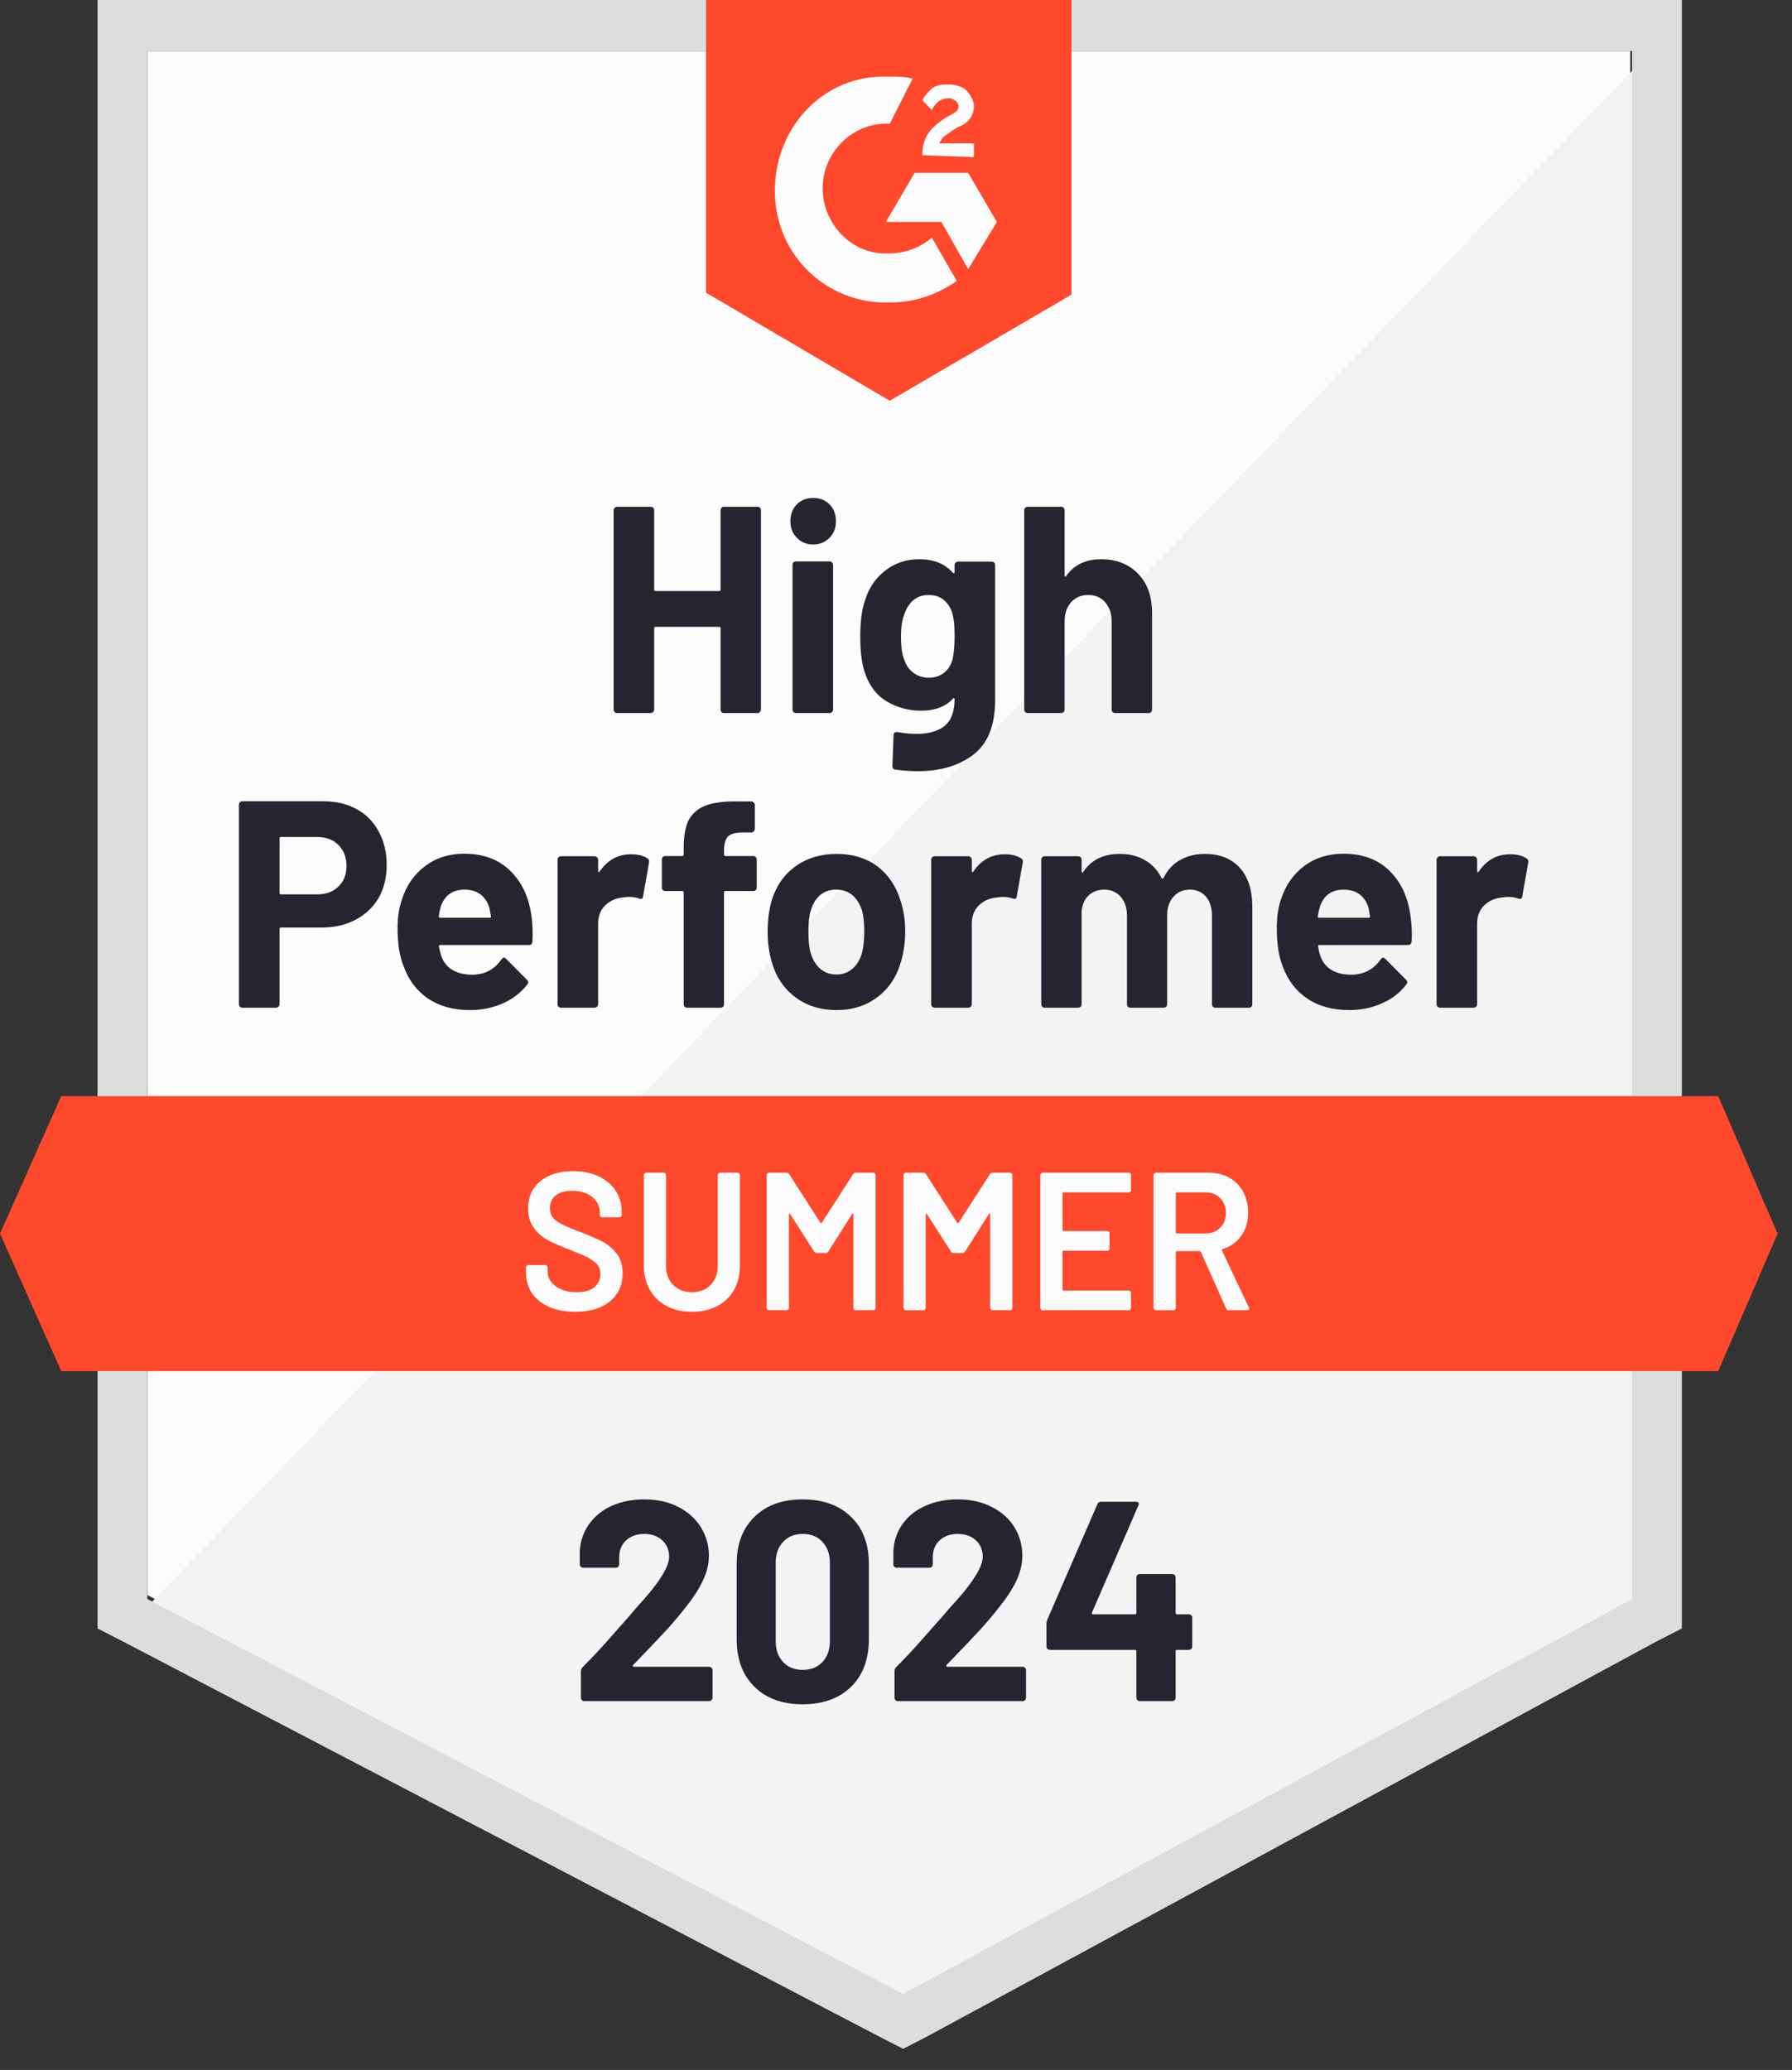 <svg width="58" height="67" viewBox="0 0 58 67" fill="none" xmlns="http://www.w3.org/2000/svg">
<rect x="0" y="0" width="58" height="67" fill="#333333" stroke="none"/>
<path d="M4.77 51.629L29.232 64.409L52.765 51.629V1.653H4.77V51.629Z" fill="#FCFCFD"/>
<path d="M53.259 1.844L4.272 52.519L29.664 65.426L53.259 53.028V1.844Z" fill="#F2F3F2"/>
<path d="M3.157 18.312V52.71L4.024 53.155L28.486 65.935L29.23 66.317L29.973 65.935L53.568 53.155L54.435 52.71V0H3.157V18.312ZM4.767 51.756V1.653H52.825V51.756L29.23 64.536L4.767 51.756Z" fill="#DCDEDC"/>
<path d="M28.797 2.48C29.045 2.48 29.293 2.48 29.54 2.543L28.797 4.006C27.683 3.942 26.692 4.832 26.63 5.977C26.568 7.121 27.435 8.139 28.549 8.202H28.797C29.293 8.202 29.788 8.011 30.16 7.693L30.965 9.092C30.346 9.537 29.602 9.792 28.797 9.792C26.816 9.855 25.143 8.329 25.081 6.295C25.02 4.26 26.506 2.543 28.488 2.48H28.797ZM31.336 5.595L32.265 7.185L31.336 8.711L30.469 7.185H28.673L29.602 5.595H31.336ZM29.85 5.023C29.85 4.769 29.912 4.514 30.036 4.324C30.16 4.133 30.407 3.942 30.593 3.815L30.717 3.751C30.965 3.624 31.027 3.561 31.027 3.433C31.027 3.306 30.841 3.179 30.717 3.179C30.469 3.179 30.284 3.306 30.16 3.561L29.85 3.243C29.912 3.116 30.036 2.988 30.16 2.861C30.346 2.734 30.531 2.734 30.717 2.734C30.903 2.734 31.151 2.798 31.274 2.925C31.398 3.052 31.522 3.243 31.522 3.433C31.522 3.751 31.336 4.006 30.965 4.133L30.779 4.26C30.593 4.387 30.469 4.451 30.407 4.642H31.522V5.087L29.85 5.023ZM28.797 12.971L34.681 9.537V0H22.852V9.474L28.797 12.971ZM55.613 35.479H1.982L0 39.93L1.982 44.38H55.613L57.533 39.93L55.613 35.479Z" fill="#FF492C"/>
<path d="M10.466 25.935C10.874 25.935 11.233 26.02 11.543 26.189C11.853 26.359 12.092 26.602 12.261 26.92C12.431 27.234 12.515 27.594 12.515 28.001C12.515 28.404 12.429 28.758 12.255 29.063C12.078 29.364 11.83 29.599 11.512 29.769C11.194 29.938 10.827 30.023 10.41 30.023H9.091C9.062 30.023 9.047 30.04 9.047 30.074V32.503C9.047 32.537 9.035 32.564 9.01 32.586C8.989 32.607 8.963 32.617 8.93 32.617H7.846C7.813 32.617 7.786 32.607 7.765 32.586C7.745 32.564 7.734 32.537 7.734 32.503V26.049C7.734 26.015 7.745 25.988 7.765 25.967C7.786 25.945 7.813 25.935 7.846 25.935H10.466ZM10.267 28.949C10.556 28.949 10.785 28.864 10.955 28.694C11.128 28.525 11.215 28.304 11.215 28.033C11.215 27.749 11.128 27.522 10.955 27.353C10.785 27.179 10.556 27.092 10.267 27.092H9.091C9.062 27.092 9.047 27.109 9.047 27.143V28.898C9.047 28.932 9.062 28.949 9.091 28.949H10.267ZM17.203 29.661C17.236 29.902 17.247 30.172 17.234 30.468C17.23 30.549 17.191 30.589 17.117 30.589H14.249C14.212 30.589 14.198 30.604 14.206 30.634C14.227 30.761 14.262 30.888 14.311 31.015C14.472 31.371 14.8 31.549 15.296 31.549C15.692 31.545 16.004 31.38 16.231 31.053C16.26 31.015 16.289 30.996 16.318 30.996C16.334 30.996 16.355 31.009 16.38 31.034L17.049 31.708C17.082 31.742 17.098 31.772 17.098 31.797C17.098 31.81 17.086 31.835 17.061 31.873C16.855 32.136 16.592 32.338 16.274 32.477C15.948 32.622 15.593 32.694 15.209 32.694C14.681 32.694 14.231 32.571 13.859 32.325C13.492 32.075 13.227 31.727 13.066 31.282C12.934 30.964 12.868 30.549 12.868 30.036C12.868 29.684 12.916 29.375 13.011 29.108C13.155 28.658 13.405 28.3 13.76 28.033C14.115 27.766 14.536 27.633 15.024 27.633C15.643 27.633 16.14 27.817 16.516 28.186C16.892 28.554 17.121 29.046 17.203 29.661ZM15.036 28.796C14.644 28.796 14.386 28.983 14.262 29.355C14.237 29.44 14.216 29.542 14.2 29.661C14.2 29.69 14.216 29.705 14.249 29.705H15.853C15.89 29.705 15.903 29.69 15.89 29.661C15.857 29.479 15.841 29.389 15.841 29.394C15.787 29.203 15.69 29.055 15.55 28.949C15.414 28.847 15.242 28.796 15.036 28.796ZM20.424 27.651C20.647 27.651 20.824 27.696 20.956 27.785C21.002 27.811 21.018 27.857 21.006 27.925L20.814 29.012C20.81 29.088 20.766 29.112 20.684 29.082C20.589 29.048 20.482 29.031 20.362 29.031C20.312 29.031 20.242 29.038 20.151 29.05C19.932 29.072 19.745 29.156 19.588 29.305C19.435 29.453 19.359 29.652 19.359 29.902V32.503C19.359 32.537 19.346 32.564 19.321 32.586C19.301 32.607 19.276 32.617 19.247 32.617H18.157C18.128 32.617 18.101 32.607 18.077 32.586C18.056 32.564 18.046 32.537 18.046 32.503V27.83C18.046 27.8 18.056 27.772 18.077 27.747C18.101 27.726 18.128 27.715 18.157 27.715H19.247C19.276 27.715 19.301 27.726 19.321 27.747C19.346 27.772 19.359 27.8 19.359 27.83V28.192C19.359 28.209 19.365 28.222 19.377 28.23C19.385 28.239 19.394 28.234 19.402 28.217C19.658 27.84 19.998 27.651 20.424 27.651ZM24.381 27.709C24.414 27.709 24.441 27.719 24.462 27.741C24.482 27.762 24.492 27.789 24.492 27.823V28.726C24.492 28.76 24.482 28.788 24.462 28.809C24.441 28.83 24.414 28.84 24.381 28.84H23.483C23.45 28.84 23.433 28.855 23.433 28.885V32.503C23.433 32.537 23.423 32.564 23.403 32.586C23.382 32.607 23.355 32.617 23.322 32.617H22.238C22.205 32.617 22.178 32.607 22.158 32.586C22.137 32.564 22.127 32.537 22.127 32.503V28.885C22.127 28.855 22.11 28.84 22.077 28.84H21.532C21.499 28.84 21.472 28.83 21.452 28.809C21.431 28.788 21.421 28.76 21.421 28.726V27.823C21.421 27.789 21.431 27.762 21.452 27.741C21.472 27.719 21.499 27.709 21.532 27.709H22.077C22.11 27.709 22.127 27.692 22.127 27.658V27.448C22.127 27.054 22.185 26.747 22.3 26.526C22.42 26.31 22.61 26.155 22.87 26.062C23.134 25.969 23.5 25.928 23.966 25.941H24.319C24.348 25.941 24.373 25.952 24.393 25.973C24.418 25.998 24.431 26.026 24.431 26.056V26.825C24.431 26.859 24.418 26.886 24.393 26.908C24.373 26.933 24.348 26.946 24.319 26.946H24.009C23.795 26.95 23.644 26.994 23.557 27.079C23.475 27.168 23.433 27.327 23.433 27.556V27.658C23.433 27.692 23.45 27.709 23.483 27.709H24.381ZM27.075 32.694C26.555 32.694 26.109 32.554 25.737 32.274C25.366 31.994 25.112 31.613 24.976 31.13C24.889 30.833 24.846 30.509 24.846 30.157C24.846 29.784 24.889 29.447 24.976 29.146C25.12 28.675 25.378 28.306 25.75 28.039C26.121 27.772 26.567 27.639 27.087 27.639C27.591 27.639 28.025 27.77 28.388 28.033C28.743 28.3 28.995 28.669 29.143 29.139C29.247 29.457 29.298 29.79 29.298 30.138C29.298 30.481 29.255 30.803 29.168 31.104C29.032 31.6 28.778 31.988 28.407 32.268C28.039 32.552 27.595 32.694 27.075 32.694ZM27.075 31.543C27.277 31.543 27.451 31.479 27.595 31.352C27.74 31.225 27.843 31.049 27.905 30.824C27.95 30.621 27.973 30.398 27.973 30.157C27.973 29.89 27.95 29.665 27.905 29.483C27.835 29.267 27.729 29.097 27.589 28.974C27.445 28.855 27.269 28.796 27.063 28.796C26.856 28.796 26.683 28.855 26.542 28.974C26.402 29.097 26.301 29.267 26.239 29.483C26.189 29.631 26.165 29.856 26.165 30.157C26.165 30.445 26.187 30.668 26.233 30.824C26.295 31.049 26.398 31.225 26.542 31.352C26.687 31.479 26.864 31.543 27.075 31.543ZM32.519 27.651C32.742 27.651 32.919 27.696 33.051 27.785C33.101 27.811 33.117 27.857 33.101 27.925L32.909 29.012C32.905 29.088 32.861 29.112 32.779 29.082C32.684 29.048 32.576 29.031 32.457 29.031C32.407 29.031 32.339 29.038 32.252 29.05C32.029 29.072 31.839 29.156 31.683 29.305C31.53 29.453 31.453 29.652 31.453 29.902V32.503C31.453 32.537 31.441 32.564 31.416 32.586C31.396 32.607 31.369 32.617 31.336 32.617H30.252C30.223 32.617 30.196 32.607 30.172 32.586C30.151 32.564 30.14 32.537 30.14 32.503V27.83C30.14 27.8 30.151 27.772 30.172 27.747C30.196 27.726 30.223 27.715 30.252 27.715H31.336C31.369 27.715 31.396 27.726 31.416 27.747C31.441 27.772 31.453 27.8 31.453 27.83V28.192C31.453 28.209 31.457 28.222 31.466 28.23C31.482 28.239 31.493 28.234 31.497 28.217C31.753 27.84 32.093 27.651 32.519 27.651ZM38.99 27.639C39.473 27.639 39.851 27.787 40.123 28.084C40.396 28.385 40.532 28.807 40.532 29.349V32.503C40.532 32.537 40.522 32.564 40.501 32.586C40.481 32.607 40.456 32.617 40.427 32.617H39.337C39.308 32.617 39.281 32.607 39.257 32.586C39.236 32.564 39.226 32.537 39.226 32.503V29.642C39.226 29.383 39.162 29.177 39.034 29.025C38.901 28.872 38.726 28.796 38.507 28.796C38.292 28.796 38.117 28.872 37.981 29.025C37.844 29.177 37.776 29.381 37.776 29.635V32.503C37.776 32.537 37.766 32.564 37.745 32.586C37.721 32.607 37.694 32.617 37.665 32.617H36.587C36.554 32.617 36.528 32.607 36.507 32.586C36.486 32.564 36.476 32.537 36.476 32.503V29.642C36.476 29.387 36.408 29.182 36.272 29.025C36.135 28.872 35.958 28.796 35.739 28.796C35.545 28.796 35.38 28.855 35.243 28.974C35.111 29.097 35.033 29.267 35.008 29.483V32.503C35.008 32.537 34.998 32.564 34.977 32.586C34.952 32.607 34.926 32.617 34.897 32.617H33.813C33.78 32.617 33.753 32.607 33.732 32.586C33.712 32.564 33.701 32.537 33.701 32.503V27.83C33.701 27.8 33.712 27.772 33.732 27.747C33.753 27.726 33.78 27.715 33.813 27.715H34.897C34.926 27.715 34.952 27.726 34.977 27.747C34.998 27.772 35.008 27.8 35.008 27.83V28.205C35.008 28.222 35.014 28.234 35.027 28.243C35.039 28.247 35.051 28.239 35.064 28.217C35.32 27.832 35.714 27.639 36.247 27.639C36.556 27.639 36.827 27.707 37.058 27.842C37.289 27.974 37.467 28.164 37.591 28.415C37.607 28.453 37.63 28.453 37.659 28.415C37.791 28.152 37.975 27.957 38.21 27.83C38.441 27.702 38.701 27.639 38.99 27.639ZM45.654 29.661C45.691 29.902 45.703 30.172 45.691 30.468C45.683 30.549 45.642 30.589 45.567 30.589H42.7C42.663 30.589 42.65 30.604 42.663 30.634C42.679 30.761 42.712 30.888 42.762 31.015C42.923 31.371 43.251 31.549 43.746 31.549C44.143 31.545 44.457 31.38 44.688 31.053C44.712 31.015 44.739 30.996 44.768 30.996C44.789 30.996 44.812 31.009 44.836 31.034L45.505 31.708C45.534 31.742 45.549 31.772 45.549 31.797C45.549 31.81 45.536 31.835 45.511 31.873C45.309 32.136 45.047 32.338 44.725 32.477C44.403 32.622 44.05 32.694 43.666 32.694C43.133 32.694 42.683 32.571 42.316 32.325C41.944 32.075 41.678 31.727 41.517 31.282C41.389 30.964 41.325 30.549 41.325 30.036C41.325 29.684 41.37 29.375 41.461 29.108C41.606 28.658 41.855 28.3 42.211 28.033C42.566 27.766 42.989 27.633 43.48 27.633C44.099 27.633 44.597 27.817 44.973 28.186C45.348 28.554 45.575 29.046 45.654 29.661ZM43.486 28.796C43.098 28.796 42.842 28.983 42.718 29.355C42.694 29.44 42.671 29.542 42.65 29.661C42.65 29.69 42.667 29.705 42.7 29.705H44.304C44.341 29.705 44.353 29.69 44.341 29.661C44.312 29.479 44.298 29.389 44.298 29.394C44.24 29.203 44.143 29.055 44.007 28.949C43.866 28.847 43.693 28.796 43.486 28.796ZM48.874 27.651C49.097 27.651 49.275 27.696 49.407 27.785C49.456 27.811 49.475 27.857 49.462 27.925L49.27 29.012C49.262 29.088 49.217 29.112 49.134 29.082C49.044 29.048 48.936 29.031 48.812 29.031C48.763 29.031 48.695 29.038 48.608 29.05C48.385 29.072 48.195 29.156 48.038 29.305C47.885 29.453 47.809 29.652 47.809 29.902V32.503C47.809 32.537 47.799 32.564 47.778 32.586C47.753 32.607 47.726 32.617 47.697 32.617H46.608C46.579 32.617 46.554 32.607 46.533 32.586C46.508 32.564 46.496 32.537 46.496 32.503V27.83C46.496 27.8 46.508 27.772 46.533 27.747C46.554 27.726 46.579 27.715 46.608 27.715H47.697C47.726 27.715 47.753 27.726 47.778 27.747C47.799 27.772 47.809 27.8 47.809 27.83V28.192C47.809 28.209 47.815 28.222 47.828 28.23C47.84 28.239 47.85 28.234 47.858 28.217C48.11 27.84 48.449 27.651 48.874 27.651ZM23.322 16.518C23.322 16.489 23.332 16.461 23.353 16.436C23.374 16.414 23.398 16.404 23.427 16.404H24.517C24.546 16.404 24.573 16.414 24.598 16.436C24.618 16.461 24.629 16.489 24.629 16.518V22.965C24.629 22.999 24.618 23.027 24.598 23.048C24.573 23.069 24.546 23.08 24.517 23.08H23.427C23.398 23.08 23.374 23.069 23.353 23.048C23.332 23.027 23.322 22.999 23.322 22.965V20.333C23.322 20.303 23.305 20.289 23.273 20.289H21.216C21.188 20.289 21.173 20.303 21.173 20.333V22.965C21.173 22.999 21.163 23.027 21.142 23.048C21.117 23.069 21.09 23.08 21.062 23.08H19.972C19.943 23.08 19.918 23.069 19.897 23.048C19.873 23.027 19.86 22.999 19.86 22.965V16.518C19.86 16.489 19.873 16.461 19.897 16.436C19.918 16.414 19.943 16.404 19.972 16.404H21.062C21.09 16.404 21.117 16.414 21.142 16.436C21.163 16.461 21.173 16.489 21.173 16.518V19.081C21.173 19.114 21.188 19.131 21.216 19.131H23.273C23.305 19.131 23.322 19.114 23.322 19.081V16.518ZM26.319 17.625C26.109 17.625 25.933 17.552 25.793 17.408C25.653 17.268 25.582 17.09 25.582 16.874C25.582 16.65 25.651 16.467 25.787 16.328C25.923 16.188 26.101 16.118 26.319 16.118C26.538 16.118 26.716 16.188 26.852 16.328C26.988 16.467 27.056 16.65 27.056 16.874C27.056 17.09 26.986 17.268 26.846 17.408C26.706 17.552 26.53 17.625 26.319 17.625ZM25.762 23.08C25.733 23.08 25.706 23.069 25.682 23.048C25.661 23.027 25.651 22.999 25.651 22.965V18.286C25.651 18.252 25.661 18.224 25.682 18.203C25.706 18.182 25.733 18.171 25.762 18.171H26.852C26.881 18.171 26.906 18.182 26.926 18.203C26.951 18.224 26.963 18.252 26.963 18.286V22.965C26.963 22.999 26.951 23.027 26.926 23.048C26.906 23.069 26.881 23.08 26.852 23.08H25.762ZM30.896 18.292C30.896 18.262 30.908 18.235 30.933 18.209C30.954 18.188 30.979 18.178 31.008 18.178H32.097C32.126 18.178 32.153 18.188 32.178 18.209C32.199 18.235 32.209 18.262 32.209 18.292V22.641C32.209 23.472 31.976 24.066 31.509 24.422C31.043 24.782 30.44 24.962 29.701 24.962C29.482 24.962 29.241 24.945 28.976 24.911C28.914 24.903 28.883 24.862 28.883 24.79L28.921 23.805C28.921 23.72 28.964 23.684 29.05 23.697C29.273 23.735 29.478 23.754 29.664 23.754C30.06 23.754 30.366 23.667 30.58 23.493C30.791 23.311 30.896 23.025 30.896 22.635C30.896 22.614 30.89 22.601 30.878 22.597C30.865 22.593 30.853 22.599 30.84 22.616C30.605 22.874 30.262 23.004 29.812 23.004C29.408 23.004 29.038 22.904 28.704 22.705C28.365 22.506 28.124 22.183 27.979 21.738C27.888 21.446 27.843 21.067 27.843 20.6C27.843 20.104 27.899 19.702 28.01 19.392C28.138 19.002 28.357 18.691 28.667 18.457C28.976 18.22 29.337 18.101 29.75 18.101C30.225 18.101 30.588 18.248 30.84 18.54C30.853 18.553 30.865 18.557 30.878 18.553C30.89 18.549 30.896 18.538 30.896 18.521V18.292ZM30.822 21.37C30.871 21.183 30.896 20.922 30.896 20.587C30.896 20.392 30.89 20.242 30.878 20.136C30.865 20.026 30.844 19.922 30.816 19.825C30.758 19.655 30.665 19.517 30.537 19.411C30.409 19.309 30.248 19.259 30.054 19.259C29.868 19.259 29.711 19.309 29.583 19.411C29.451 19.517 29.354 19.655 29.292 19.825C29.205 20.015 29.162 20.274 29.162 20.6C29.162 20.956 29.199 21.211 29.273 21.363C29.327 21.537 29.424 21.675 29.565 21.776C29.705 21.883 29.87 21.936 30.06 21.936C30.258 21.936 30.423 21.883 30.555 21.776C30.683 21.675 30.772 21.539 30.822 21.37ZM35.64 18.101C36.135 18.101 36.534 18.258 36.835 18.572C37.136 18.881 37.287 19.303 37.287 19.837V22.965C37.287 22.999 37.277 23.027 37.256 23.048C37.236 23.069 37.211 23.08 37.182 23.08H36.092C36.063 23.08 36.036 23.069 36.011 23.048C35.991 23.027 35.98 22.999 35.98 22.965V20.111C35.98 19.861 35.91 19.655 35.77 19.494C35.634 19.337 35.45 19.259 35.219 19.259C34.992 19.259 34.808 19.337 34.667 19.494C34.527 19.655 34.457 19.861 34.457 20.111V22.965C34.457 22.999 34.447 23.027 34.426 23.048C34.405 23.069 34.379 23.08 34.346 23.08H33.262C33.229 23.08 33.202 23.069 33.181 23.048C33.161 23.027 33.15 22.999 33.15 22.965V16.518C33.15 16.489 33.161 16.461 33.181 16.436C33.202 16.414 33.229 16.404 33.262 16.404H34.346C34.379 16.404 34.405 16.414 34.426 16.436C34.447 16.461 34.457 16.489 34.457 16.518V18.629C34.457 18.646 34.463 18.659 34.476 18.667C34.488 18.672 34.496 18.667 34.5 18.655C34.756 18.286 35.136 18.101 35.64 18.101Z" fill="#252530"/>
<path d="M18.616 42.461C18.294 42.461 18.013 42.408 17.774 42.302C17.534 42.196 17.349 42.047 17.216 41.857C17.088 41.666 17.024 41.441 17.024 41.183V41.024C17.024 41.002 17.033 40.983 17.049 40.967C17.062 40.954 17.078 40.947 17.099 40.947H17.65C17.671 40.947 17.689 40.954 17.706 40.967C17.718 40.983 17.724 41.002 17.724 41.024V41.145C17.724 41.34 17.809 41.501 17.978 41.628C18.147 41.759 18.379 41.825 18.672 41.825C18.924 41.825 19.113 41.77 19.241 41.66C19.369 41.549 19.433 41.407 19.433 41.234C19.433 41.115 19.398 41.013 19.328 40.928C19.258 40.848 19.159 40.774 19.031 40.706C18.899 40.638 18.703 40.553 18.443 40.452C18.149 40.341 17.912 40.237 17.73 40.14C17.549 40.042 17.398 39.909 17.278 39.739C17.154 39.574 17.093 39.366 17.093 39.116C17.093 38.743 17.225 38.449 17.489 38.233C17.753 38.016 18.106 37.908 18.548 37.908C18.858 37.908 19.132 37.963 19.372 38.074C19.607 38.184 19.791 38.338 19.923 38.538C20.055 38.733 20.121 38.959 20.121 39.218V39.326C20.121 39.347 20.113 39.366 20.096 39.383C20.084 39.396 20.067 39.402 20.047 39.402H19.489C19.469 39.402 19.452 39.396 19.44 39.383C19.423 39.366 19.415 39.347 19.415 39.326V39.256C19.415 39.057 19.337 38.889 19.18 38.754C19.018 38.614 18.798 38.544 18.517 38.544C18.29 38.544 18.114 38.593 17.991 38.69C17.863 38.788 17.799 38.925 17.799 39.104C17.799 39.231 17.832 39.335 17.898 39.415C17.964 39.496 18.063 39.568 18.195 39.631C18.327 39.699 18.531 39.784 18.808 39.886C19.101 40 19.337 40.104 19.514 40.197C19.687 40.29 19.838 40.42 19.966 40.585C20.09 40.755 20.152 40.964 20.152 41.215C20.152 41.596 20.014 41.899 19.737 42.124C19.464 42.348 19.091 42.461 18.616 42.461ZM22.394 42.461C22.088 42.461 21.818 42.399 21.582 42.276C21.347 42.153 21.165 41.98 21.038 41.755C20.905 41.526 20.839 41.263 20.839 40.967V38.035C20.839 38.014 20.848 37.997 20.864 37.984C20.876 37.968 20.893 37.959 20.914 37.959H21.483C21.504 37.959 21.523 37.968 21.539 37.984C21.552 37.997 21.558 38.014 21.558 38.035V40.979C21.558 41.229 21.634 41.433 21.787 41.59C21.94 41.746 22.142 41.825 22.394 41.825C22.646 41.825 22.848 41.746 23.001 41.59C23.153 41.433 23.23 41.229 23.23 40.979V38.035C23.23 38.014 23.238 37.997 23.255 37.984C23.267 37.968 23.283 37.959 23.304 37.959H23.874C23.895 37.959 23.913 37.968 23.93 37.984C23.942 37.997 23.948 38.014 23.948 38.035V40.967C23.948 41.263 23.884 41.526 23.756 41.755C23.628 41.98 23.447 42.153 23.211 42.276C22.976 42.399 22.703 42.461 22.394 42.461ZM27.608 38.01C27.629 37.976 27.658 37.959 27.695 37.959H28.265C28.285 37.959 28.304 37.968 28.32 37.984C28.333 37.997 28.339 38.014 28.339 38.035V42.334C28.339 42.355 28.333 42.372 28.32 42.384C28.304 42.401 28.285 42.41 28.265 42.41H27.695C27.674 42.41 27.656 42.401 27.639 42.384C27.627 42.372 27.621 42.355 27.621 42.334V39.301C27.621 39.288 27.614 39.279 27.602 39.275C27.594 39.271 27.587 39.275 27.583 39.288L26.809 40.509C26.789 40.543 26.76 40.56 26.723 40.56H26.438C26.401 40.56 26.372 40.543 26.351 40.509L25.571 39.294C25.567 39.282 25.558 39.277 25.546 39.282C25.538 39.286 25.534 39.294 25.534 39.307V42.334C25.534 42.355 25.527 42.372 25.515 42.384C25.498 42.401 25.48 42.41 25.459 42.41H24.89C24.869 42.41 24.852 42.401 24.84 42.384C24.823 42.372 24.815 42.355 24.815 42.334V38.035C24.815 38.014 24.823 37.997 24.84 37.984C24.852 37.968 24.869 37.959 24.89 37.959H25.459C25.496 37.959 25.525 37.976 25.546 38.01L26.555 39.58C26.564 39.589 26.572 39.593 26.58 39.593C26.588 39.593 26.595 39.589 26.599 39.58L27.608 38.01ZM32.036 38.01C32.057 37.976 32.086 37.959 32.123 37.959H32.693C32.713 37.959 32.73 37.968 32.742 37.984C32.759 37.997 32.767 38.014 32.767 38.035V42.334C32.767 42.355 32.759 42.372 32.742 42.384C32.73 42.401 32.713 42.41 32.693 42.41H32.123C32.102 42.41 32.086 42.401 32.073 42.384C32.057 42.372 32.048 42.355 32.048 42.334V39.301C32.048 39.288 32.044 39.279 32.036 39.275C32.024 39.271 32.016 39.275 32.011 39.288L31.237 40.509C31.217 40.543 31.188 40.56 31.151 40.56H30.866C30.828 40.56 30.8 40.543 30.779 40.509L29.999 39.294C29.994 39.282 29.988 39.277 29.98 39.282C29.968 39.286 29.962 39.294 29.962 39.307V42.334C29.962 42.355 29.955 42.372 29.943 42.384C29.926 42.401 29.908 42.41 29.887 42.41H29.317C29.297 42.41 29.28 42.401 29.268 42.384C29.251 42.372 29.243 42.355 29.243 42.334V38.035C29.243 38.014 29.251 37.997 29.268 37.984C29.28 37.968 29.297 37.959 29.317 37.959H29.887C29.924 37.959 29.953 37.976 29.974 38.01L30.983 39.58C30.992 39.589 31 39.593 31.008 39.593C31.016 39.593 31.023 39.589 31.027 39.58L32.036 38.01ZM36.606 38.519C36.606 38.54 36.6 38.557 36.588 38.569C36.572 38.586 36.553 38.595 36.532 38.595H34.42C34.4 38.595 34.389 38.605 34.389 38.627V39.816C34.389 39.837 34.4 39.847 34.42 39.847H35.839C35.859 39.847 35.878 39.854 35.894 39.867C35.907 39.883 35.913 39.903 35.913 39.924V40.407C35.913 40.428 35.907 40.447 35.894 40.464C35.878 40.477 35.859 40.483 35.839 40.483H34.42C34.4 40.483 34.389 40.494 34.389 40.515V41.742C34.389 41.763 34.4 41.774 34.42 41.774H36.532C36.553 41.774 36.572 41.782 36.588 41.799C36.6 41.812 36.606 41.829 36.606 41.85V42.334C36.606 42.355 36.6 42.372 36.588 42.384C36.572 42.401 36.553 42.41 36.532 42.41H33.745C33.725 42.41 33.708 42.401 33.696 42.384C33.679 42.372 33.671 42.355 33.671 42.334V38.035C33.671 38.014 33.679 37.997 33.696 37.984C33.708 37.968 33.725 37.959 33.745 37.959H36.532C36.553 37.959 36.572 37.968 36.588 37.984C36.6 37.997 36.606 38.014 36.606 38.035V38.519ZM39.771 42.41C39.73 42.41 39.701 42.391 39.684 42.353L38.867 40.521C38.859 40.505 38.846 40.496 38.83 40.496H38.087C38.066 40.496 38.056 40.507 38.056 40.528V42.334C38.056 42.355 38.047 42.372 38.031 42.384C38.019 42.401 38.002 42.41 37.981 42.41H37.412C37.391 42.41 37.374 42.401 37.362 42.384C37.346 42.372 37.337 42.355 37.337 42.334V38.035C37.337 38.014 37.346 37.997 37.362 37.984C37.374 37.968 37.391 37.959 37.412 37.959H39.115C39.367 37.959 39.59 38.012 39.783 38.118C39.978 38.228 40.128 38.381 40.236 38.576C40.343 38.775 40.397 39.002 40.397 39.256C40.397 39.549 40.322 39.797 40.174 40C40.029 40.208 39.827 40.352 39.567 40.432C39.559 40.432 39.552 40.437 39.548 40.445C39.544 40.454 39.544 40.462 39.548 40.471L40.421 42.321C40.43 42.338 40.434 42.35 40.434 42.359C40.434 42.393 40.411 42.41 40.366 42.41H39.771ZM38.087 38.595C38.066 38.595 38.056 38.605 38.056 38.627V39.892C38.056 39.913 38.066 39.924 38.087 39.924H39.016C39.214 39.924 39.373 39.862 39.492 39.739C39.616 39.621 39.678 39.462 39.678 39.263C39.678 39.063 39.616 38.902 39.492 38.779C39.373 38.656 39.214 38.595 39.016 38.595H38.087Z" fill="#FCFCFD"/>
<path d="M20.492 53.892C20.48 53.905 20.476 53.918 20.48 53.93C20.488 53.943 20.501 53.95 20.517 53.95H22.951C22.98 53.95 23.005 53.96 23.025 53.981C23.05 54.002 23.063 54.028 23.063 54.057V54.954C23.063 54.984 23.05 55.009 23.025 55.03C23.005 55.051 22.98 55.062 22.951 55.062H18.913C18.88 55.062 18.853 55.051 18.833 55.03C18.812 55.009 18.802 54.984 18.802 54.954V54.102C18.802 54.047 18.82 54 18.858 53.962C19.151 53.67 19.45 53.35 19.756 53.002C20.061 52.654 20.253 52.438 20.331 52.353C20.497 52.15 20.666 51.955 20.839 51.769C21.384 51.15 21.657 50.69 21.657 50.389C21.657 50.173 21.582 49.995 21.434 49.855C21.285 49.719 21.091 49.651 20.852 49.651C20.612 49.651 20.418 49.719 20.27 49.855C20.117 49.995 20.04 50.179 20.04 50.408V50.637C20.04 50.666 20.03 50.692 20.009 50.713C19.989 50.734 19.964 50.745 19.935 50.745H18.876C18.847 50.745 18.822 50.734 18.802 50.713C18.777 50.692 18.765 50.666 18.765 50.637V50.204C18.785 49.874 18.889 49.579 19.074 49.321C19.26 49.066 19.506 48.871 19.811 48.736C20.121 48.6 20.468 48.532 20.852 48.532C21.277 48.532 21.646 48.615 21.96 48.78C22.274 48.941 22.515 49.16 22.685 49.435C22.858 49.715 22.945 50.022 22.945 50.357C22.945 50.616 22.881 50.88 22.753 51.152C22.629 51.423 22.441 51.716 22.189 52.029C22.004 52.267 21.803 52.504 21.589 52.741C21.374 52.974 21.054 53.312 20.629 53.752L20.492 53.892ZM25.979 55.164C25.319 55.164 24.799 54.975 24.419 54.598C24.035 54.221 23.843 53.706 23.843 53.053V50.618C23.843 49.978 24.035 49.471 24.419 49.098C24.799 48.721 25.319 48.532 25.979 48.532C26.636 48.532 27.158 48.721 27.546 49.098C27.93 49.471 28.122 49.978 28.122 50.618V53.053C28.122 53.706 27.93 54.221 27.546 54.598C27.158 54.975 26.636 55.164 25.979 55.164ZM25.979 54.051C26.248 54.051 26.46 53.966 26.617 53.797C26.778 53.627 26.859 53.401 26.859 53.117V50.58C26.859 50.3 26.778 50.075 26.617 49.906C26.46 49.736 26.248 49.651 25.979 49.651C25.715 49.651 25.505 49.736 25.348 49.906C25.187 50.075 25.106 50.3 25.106 50.58V53.117C25.106 53.401 25.187 53.627 25.348 53.797C25.505 53.966 25.715 54.051 25.979 54.051ZM30.637 53.892C30.624 53.905 30.622 53.918 30.63 53.93C30.634 53.943 30.647 53.95 30.668 53.95H33.101C33.13 53.95 33.155 53.96 33.176 53.981C33.196 54.002 33.207 54.028 33.207 54.057V54.954C33.207 54.984 33.196 55.009 33.176 55.03C33.155 55.051 33.13 55.062 33.101 55.062H29.057C29.028 55.062 29.004 55.051 28.983 55.03C28.962 55.009 28.952 54.984 28.952 54.954V54.102C28.952 54.047 28.969 54 29.002 53.962C29.299 53.67 29.598 53.35 29.9 53.002C30.205 52.654 30.397 52.438 30.476 52.353C30.645 52.15 30.816 51.955 30.989 51.769C31.535 51.15 31.807 50.69 31.807 50.389C31.807 50.173 31.733 49.995 31.584 49.855C31.431 49.719 31.235 49.651 30.996 49.651C30.756 49.651 30.562 49.719 30.414 49.855C30.265 49.995 30.191 50.179 30.191 50.408V50.637C30.191 50.666 30.18 50.692 30.16 50.713C30.139 50.734 30.112 50.745 30.079 50.745H29.02C28.991 50.745 28.966 50.734 28.946 50.713C28.925 50.692 28.915 50.666 28.915 50.637V50.204C28.931 49.874 29.033 49.579 29.218 49.321C29.404 49.066 29.652 48.871 29.962 48.736C30.271 48.6 30.616 48.532 30.996 48.532C31.421 48.532 31.791 48.615 32.104 48.78C32.422 48.941 32.666 49.16 32.835 49.435C33.004 49.715 33.089 50.022 33.089 50.357C33.089 50.616 33.027 50.88 32.903 51.152C32.775 51.423 32.585 51.716 32.333 52.029C32.148 52.267 31.947 52.504 31.733 52.741C31.518 52.974 31.198 53.312 30.773 53.752L30.637 53.892ZM38.477 52.252C38.506 52.252 38.533 52.262 38.557 52.284C38.578 52.305 38.588 52.33 38.588 52.36V53.294C38.588 53.324 38.578 53.35 38.557 53.371C38.533 53.392 38.506 53.403 38.477 53.403H38.093C38.064 53.403 38.05 53.417 38.05 53.447V54.954C38.05 54.984 38.039 55.009 38.019 55.03C37.994 55.051 37.967 55.062 37.938 55.062H36.891C36.858 55.062 36.832 55.051 36.811 55.03C36.79 55.009 36.78 54.984 36.78 54.954V53.447C36.78 53.417 36.766 53.403 36.737 53.403H33.981C33.952 53.403 33.925 53.392 33.9 53.371C33.88 53.35 33.869 53.324 33.869 53.294V52.557C33.869 52.519 33.88 52.472 33.9 52.417L35.517 48.691C35.541 48.636 35.583 48.608 35.641 48.608H36.761C36.803 48.608 36.832 48.619 36.848 48.64C36.865 48.661 36.862 48.693 36.842 48.736L35.343 52.195C35.339 52.207 35.339 52.22 35.343 52.233C35.352 52.245 35.362 52.252 35.374 52.252H36.737C36.766 52.252 36.78 52.235 36.78 52.201V51.063C36.78 51.029 36.79 51.001 36.811 50.98C36.832 50.959 36.858 50.948 36.891 50.948H37.938C37.967 50.948 37.994 50.959 38.019 50.98C38.039 51.001 38.05 51.029 38.05 51.063V52.201C38.05 52.235 38.064 52.252 38.093 52.252H38.477Z" fill="#252530"/>
</svg>
